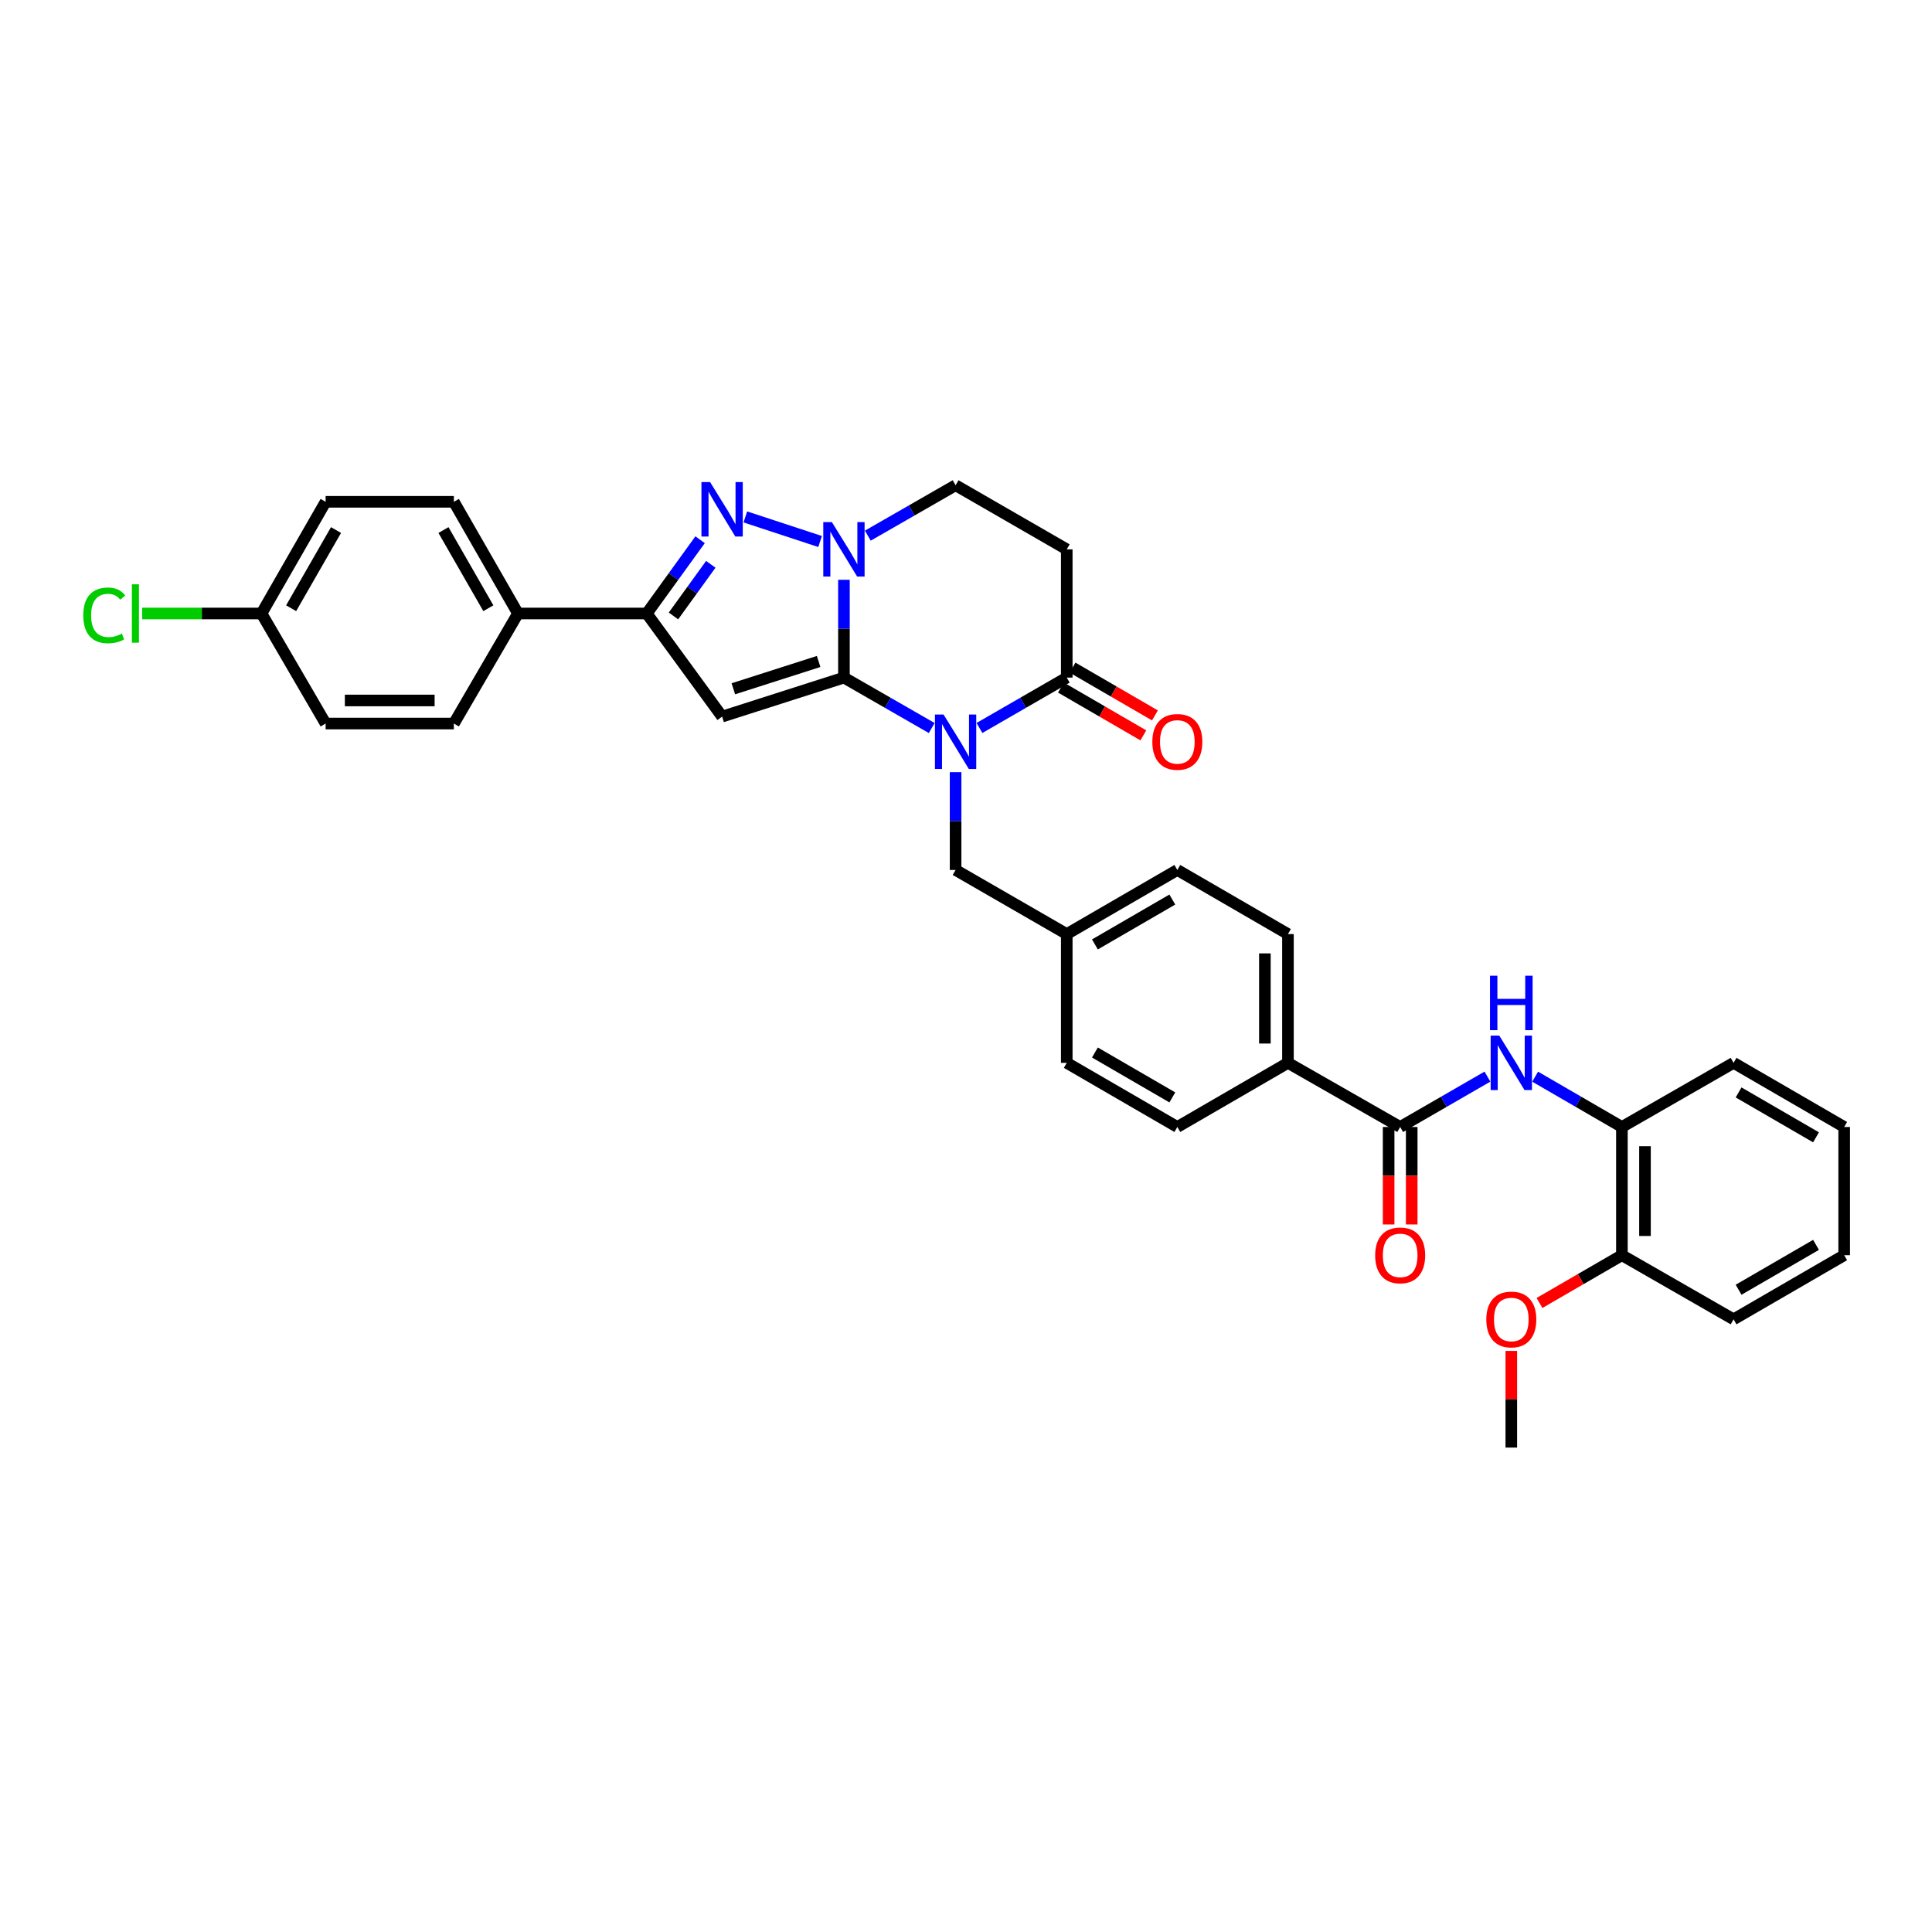 <?xml version='1.0' encoding='iso-8859-1'?>
<svg version='1.1' baseProfile='full'
              xmlns='http://www.w3.org/2000/svg'
                      xmlns:rdkit='http://www.rdkit.org/xml'
                      xmlns:xlink='http://www.w3.org/1999/xlink'
                  xml:space='preserve'
width='1000px' height='1000px' viewBox='0 0 1000 1000'>
<!-- END OF HEADER -->
<rect style='opacity:1.0;fill:#FFFFFF;stroke:none' width='1000' height='1000' x='0' y='0'> </rect>
<path class='bond-0' d='M 436.822,350.725 L 459.541,363.775' style='fill:none;fill-rule:evenodd;stroke:#000000;stroke-width:6px;stroke-linecap:butt;stroke-linejoin:miter;stroke-opacity:1' />
<path class='bond-0' d='M 459.541,363.775 L 482.26,376.825' style='fill:none;fill-rule:evenodd;stroke:#0000FF;stroke-width:6px;stroke-linecap:butt;stroke-linejoin:miter;stroke-opacity:1' />
<path class='bond-1' d='M 436.822,350.725 L 373.761,370.916' style='fill:none;fill-rule:evenodd;stroke:#000000;stroke-width:6px;stroke-linecap:butt;stroke-linejoin:miter;stroke-opacity:1' />
<path class='bond-1' d='M 423.721,342.379 L 379.578,356.513' style='fill:none;fill-rule:evenodd;stroke:#000000;stroke-width:6px;stroke-linecap:butt;stroke-linejoin:miter;stroke-opacity:1' />
<path class='bond-2' d='M 436.822,350.725 L 436.822,325.412' style='fill:none;fill-rule:evenodd;stroke:#000000;stroke-width:6px;stroke-linecap:butt;stroke-linejoin:miter;stroke-opacity:1' />
<path class='bond-2' d='M 436.822,325.412 L 436.822,300.099' style='fill:none;fill-rule:evenodd;stroke:#0000FF;stroke-width:6px;stroke-linecap:butt;stroke-linejoin:miter;stroke-opacity:1' />
<path class='bond-5' d='M 506.966,376.796 L 529.558,363.761' style='fill:none;fill-rule:evenodd;stroke:#0000FF;stroke-width:6px;stroke-linecap:butt;stroke-linejoin:miter;stroke-opacity:1' />
<path class='bond-5' d='M 529.558,363.761 L 552.15,350.725' style='fill:none;fill-rule:evenodd;stroke:#000000;stroke-width:6px;stroke-linecap:butt;stroke-linejoin:miter;stroke-opacity:1' />
<path class='bond-9' d='M 494.616,399.674 L 494.616,424.984' style='fill:none;fill-rule:evenodd;stroke:#0000FF;stroke-width:6px;stroke-linecap:butt;stroke-linejoin:miter;stroke-opacity:1' />
<path class='bond-9' d='M 494.616,424.984 L 494.616,450.294' style='fill:none;fill-rule:evenodd;stroke:#000000;stroke-width:6px;stroke-linecap:butt;stroke-linejoin:miter;stroke-opacity:1' />
<path class='bond-4' d='M 373.761,370.916 L 334.765,317.542' style='fill:none;fill-rule:evenodd;stroke:#000000;stroke-width:6px;stroke-linecap:butt;stroke-linejoin:miter;stroke-opacity:1' />
<path class='bond-3' d='M 424.473,280.284 L 385.785,267.559' style='fill:none;fill-rule:evenodd;stroke:#0000FF;stroke-width:6px;stroke-linecap:butt;stroke-linejoin:miter;stroke-opacity:1' />
<path class='bond-10' d='M 449.178,277.252 L 471.897,264.208' style='fill:none;fill-rule:evenodd;stroke:#0000FF;stroke-width:6px;stroke-linecap:butt;stroke-linejoin:miter;stroke-opacity:1' />
<path class='bond-10' d='M 471.897,264.208 L 494.616,251.163' style='fill:none;fill-rule:evenodd;stroke:#000000;stroke-width:6px;stroke-linecap:butt;stroke-linejoin:miter;stroke-opacity:1' />
<path class='bond-34' d='M 362.369,279.362 L 348.567,298.452' style='fill:none;fill-rule:evenodd;stroke:#0000FF;stroke-width:6px;stroke-linecap:butt;stroke-linejoin:miter;stroke-opacity:1' />
<path class='bond-34' d='M 348.567,298.452 L 334.765,317.542' style='fill:none;fill-rule:evenodd;stroke:#000000;stroke-width:6px;stroke-linecap:butt;stroke-linejoin:miter;stroke-opacity:1' />
<path class='bond-34' d='M 367.907,292.086 L 358.246,305.45' style='fill:none;fill-rule:evenodd;stroke:#0000FF;stroke-width:6px;stroke-linecap:butt;stroke-linejoin:miter;stroke-opacity:1' />
<path class='bond-34' d='M 358.246,305.45 L 348.585,318.813' style='fill:none;fill-rule:evenodd;stroke:#000000;stroke-width:6px;stroke-linecap:butt;stroke-linejoin:miter;stroke-opacity:1' />
<path class='bond-12' d='M 334.765,317.542 L 268.108,317.542' style='fill:none;fill-rule:evenodd;stroke:#000000;stroke-width:6px;stroke-linecap:butt;stroke-linejoin:miter;stroke-opacity:1' />
<path class='bond-15' d='M 549.154,355.891 L 570.475,368.257' style='fill:none;fill-rule:evenodd;stroke:#000000;stroke-width:6px;stroke-linecap:butt;stroke-linejoin:miter;stroke-opacity:1' />
<path class='bond-15' d='M 570.475,368.257 L 591.797,380.624' style='fill:none;fill-rule:evenodd;stroke:#FF0000;stroke-width:6px;stroke-linecap:butt;stroke-linejoin:miter;stroke-opacity:1' />
<path class='bond-15' d='M 555.146,345.56 L 576.467,357.926' style='fill:none;fill-rule:evenodd;stroke:#000000;stroke-width:6px;stroke-linecap:butt;stroke-linejoin:miter;stroke-opacity:1' />
<path class='bond-15' d='M 576.467,357.926 L 597.789,370.292' style='fill:none;fill-rule:evenodd;stroke:#FF0000;stroke-width:6px;stroke-linecap:butt;stroke-linejoin:miter;stroke-opacity:1' />
<path class='bond-35' d='M 552.15,350.725 L 552.15,284.346' style='fill:none;fill-rule:evenodd;stroke:#000000;stroke-width:6px;stroke-linecap:butt;stroke-linejoin:miter;stroke-opacity:1' />
<path class='bond-6' d='M 724.726,583.325 L 666.641,550.128' style='fill:none;fill-rule:evenodd;stroke:#000000;stroke-width:6px;stroke-linecap:butt;stroke-linejoin:miter;stroke-opacity:1' />
<path class='bond-7' d='M 724.726,583.325 L 747.312,570.29' style='fill:none;fill-rule:evenodd;stroke:#000000;stroke-width:6px;stroke-linecap:butt;stroke-linejoin:miter;stroke-opacity:1' />
<path class='bond-7' d='M 747.312,570.29 L 769.898,557.255' style='fill:none;fill-rule:evenodd;stroke:#0000FF;stroke-width:6px;stroke-linecap:butt;stroke-linejoin:miter;stroke-opacity:1' />
<path class='bond-14' d='M 718.755,583.325 L 718.755,608.555' style='fill:none;fill-rule:evenodd;stroke:#000000;stroke-width:6px;stroke-linecap:butt;stroke-linejoin:miter;stroke-opacity:1' />
<path class='bond-14' d='M 718.755,608.555 L 718.755,633.785' style='fill:none;fill-rule:evenodd;stroke:#FF0000;stroke-width:6px;stroke-linecap:butt;stroke-linejoin:miter;stroke-opacity:1' />
<path class='bond-14' d='M 730.698,583.325 L 730.698,608.555' style='fill:none;fill-rule:evenodd;stroke:#000000;stroke-width:6px;stroke-linecap:butt;stroke-linejoin:miter;stroke-opacity:1' />
<path class='bond-14' d='M 730.698,608.555 L 730.698,633.785' style='fill:none;fill-rule:evenodd;stroke:#FF0000;stroke-width:6px;stroke-linecap:butt;stroke-linejoin:miter;stroke-opacity:1' />
<path class='bond-11' d='M 794.591,557.286 L 817.044,570.305' style='fill:none;fill-rule:evenodd;stroke:#0000FF;stroke-width:6px;stroke-linecap:butt;stroke-linejoin:miter;stroke-opacity:1' />
<path class='bond-11' d='M 817.044,570.305 L 839.497,583.325' style='fill:none;fill-rule:evenodd;stroke:#000000;stroke-width:6px;stroke-linecap:butt;stroke-linejoin:miter;stroke-opacity:1' />
<path class='bond-8' d='M 552.15,284.346 L 494.616,251.163' style='fill:none;fill-rule:evenodd;stroke:#000000;stroke-width:6px;stroke-linecap:butt;stroke-linejoin:miter;stroke-opacity:1' />
<path class='bond-21' d='M 494.616,450.294 L 552.15,483.477' style='fill:none;fill-rule:evenodd;stroke:#000000;stroke-width:6px;stroke-linecap:butt;stroke-linejoin:miter;stroke-opacity:1' />
<path class='bond-16' d='M 839.497,583.325 L 839.497,649.697' style='fill:none;fill-rule:evenodd;stroke:#000000;stroke-width:6px;stroke-linecap:butt;stroke-linejoin:miter;stroke-opacity:1' />
<path class='bond-16' d='M 851.44,593.28 L 851.44,639.741' style='fill:none;fill-rule:evenodd;stroke:#000000;stroke-width:6px;stroke-linecap:butt;stroke-linejoin:miter;stroke-opacity:1' />
<path class='bond-29' d='M 839.497,583.325 L 897.296,550.128' style='fill:none;fill-rule:evenodd;stroke:#000000;stroke-width:6px;stroke-linecap:butt;stroke-linejoin:miter;stroke-opacity:1' />
<path class='bond-19' d='M 268.108,317.542 L 234.918,259.736' style='fill:none;fill-rule:evenodd;stroke:#000000;stroke-width:6px;stroke-linecap:butt;stroke-linejoin:miter;stroke-opacity:1' />
<path class='bond-19' d='M 252.771,314.818 L 229.539,274.354' style='fill:none;fill-rule:evenodd;stroke:#000000;stroke-width:6px;stroke-linecap:butt;stroke-linejoin:miter;stroke-opacity:1' />
<path class='bond-20' d='M 268.108,317.542 L 234.918,374.506' style='fill:none;fill-rule:evenodd;stroke:#000000;stroke-width:6px;stroke-linecap:butt;stroke-linejoin:miter;stroke-opacity:1' />
<path class='bond-13' d='M 666.641,550.128 L 666.641,483.477' style='fill:none;fill-rule:evenodd;stroke:#000000;stroke-width:6px;stroke-linecap:butt;stroke-linejoin:miter;stroke-opacity:1' />
<path class='bond-13' d='M 654.698,540.131 L 654.698,493.475' style='fill:none;fill-rule:evenodd;stroke:#000000;stroke-width:6px;stroke-linecap:butt;stroke-linejoin:miter;stroke-opacity:1' />
<path class='bond-37' d='M 666.641,550.128 L 609.386,583.325' style='fill:none;fill-rule:evenodd;stroke:#000000;stroke-width:6px;stroke-linecap:butt;stroke-linejoin:miter;stroke-opacity:1' />
<path class='bond-28' d='M 839.497,649.697 L 818.169,662.059' style='fill:none;fill-rule:evenodd;stroke:#000000;stroke-width:6px;stroke-linecap:butt;stroke-linejoin:miter;stroke-opacity:1' />
<path class='bond-28' d='M 818.169,662.059 L 796.841,674.422' style='fill:none;fill-rule:evenodd;stroke:#FF0000;stroke-width:6px;stroke-linecap:butt;stroke-linejoin:miter;stroke-opacity:1' />
<path class='bond-30' d='M 839.497,649.697 L 897.296,682.88' style='fill:none;fill-rule:evenodd;stroke:#000000;stroke-width:6px;stroke-linecap:butt;stroke-linejoin:miter;stroke-opacity:1' />
<path class='bond-17' d='M 666.641,483.477 L 609.386,450.294' style='fill:none;fill-rule:evenodd;stroke:#000000;stroke-width:6px;stroke-linecap:butt;stroke-linejoin:miter;stroke-opacity:1' />
<path class='bond-18' d='M 609.386,583.325 L 552.15,550.128' style='fill:none;fill-rule:evenodd;stroke:#000000;stroke-width:6px;stroke-linecap:butt;stroke-linejoin:miter;stroke-opacity:1' />
<path class='bond-18' d='M 606.793,568.014 L 566.727,544.776' style='fill:none;fill-rule:evenodd;stroke:#000000;stroke-width:6px;stroke-linecap:butt;stroke-linejoin:miter;stroke-opacity:1' />
<path class='bond-26' d='M 234.918,259.736 L 168.539,259.736' style='fill:none;fill-rule:evenodd;stroke:#000000;stroke-width:6px;stroke-linecap:butt;stroke-linejoin:miter;stroke-opacity:1' />
<path class='bond-25' d='M 234.918,374.506 L 168.539,374.506' style='fill:none;fill-rule:evenodd;stroke:#000000;stroke-width:6px;stroke-linecap:butt;stroke-linejoin:miter;stroke-opacity:1' />
<path class='bond-25' d='M 224.961,362.563 L 178.496,362.563' style='fill:none;fill-rule:evenodd;stroke:#000000;stroke-width:6px;stroke-linecap:butt;stroke-linejoin:miter;stroke-opacity:1' />
<path class='bond-23' d='M 552.15,483.477 L 552.15,550.128' style='fill:none;fill-rule:evenodd;stroke:#000000;stroke-width:6px;stroke-linecap:butt;stroke-linejoin:miter;stroke-opacity:1' />
<path class='bond-24' d='M 552.15,483.477 L 609.386,450.294' style='fill:none;fill-rule:evenodd;stroke:#000000;stroke-width:6px;stroke-linecap:butt;stroke-linejoin:miter;stroke-opacity:1' />
<path class='bond-24' d='M 566.726,488.832 L 606.791,465.604' style='fill:none;fill-rule:evenodd;stroke:#000000;stroke-width:6px;stroke-linecap:butt;stroke-linejoin:miter;stroke-opacity:1' />
<path class='bond-22' d='M 135.356,317.542 L 168.539,374.506' style='fill:none;fill-rule:evenodd;stroke:#000000;stroke-width:6px;stroke-linecap:butt;stroke-linejoin:miter;stroke-opacity:1' />
<path class='bond-27' d='M 135.356,317.542 L 104.455,317.542' style='fill:none;fill-rule:evenodd;stroke:#000000;stroke-width:6px;stroke-linecap:butt;stroke-linejoin:miter;stroke-opacity:1' />
<path class='bond-27' d='M 104.455,317.542 L 73.554,317.542' style='fill:none;fill-rule:evenodd;stroke:#00CC00;stroke-width:6px;stroke-linecap:butt;stroke-linejoin:miter;stroke-opacity:1' />
<path class='bond-36' d='M 135.356,317.542 L 168.539,259.736' style='fill:none;fill-rule:evenodd;stroke:#000000;stroke-width:6px;stroke-linecap:butt;stroke-linejoin:miter;stroke-opacity:1' />
<path class='bond-36' d='M 150.692,314.817 L 173.92,274.353' style='fill:none;fill-rule:evenodd;stroke:#000000;stroke-width:6px;stroke-linecap:butt;stroke-linejoin:miter;stroke-opacity:1' />
<path class='bond-31' d='M 782.248,699.23 L 782.248,724.245' style='fill:none;fill-rule:evenodd;stroke:#FF0000;stroke-width:6px;stroke-linecap:butt;stroke-linejoin:miter;stroke-opacity:1' />
<path class='bond-31' d='M 782.248,724.245 L 782.248,749.259' style='fill:none;fill-rule:evenodd;stroke:#000000;stroke-width:6px;stroke-linecap:butt;stroke-linejoin:miter;stroke-opacity:1' />
<path class='bond-32' d='M 897.296,550.128 L 954.545,583.325' style='fill:none;fill-rule:evenodd;stroke:#000000;stroke-width:6px;stroke-linecap:butt;stroke-linejoin:miter;stroke-opacity:1' />
<path class='bond-32' d='M 899.893,565.44 L 939.967,588.677' style='fill:none;fill-rule:evenodd;stroke:#000000;stroke-width:6px;stroke-linecap:butt;stroke-linejoin:miter;stroke-opacity:1' />
<path class='bond-38' d='M 897.296,682.88 L 954.545,649.697' style='fill:none;fill-rule:evenodd;stroke:#000000;stroke-width:6px;stroke-linecap:butt;stroke-linejoin:miter;stroke-opacity:1' />
<path class='bond-38' d='M 899.894,667.569 L 939.969,644.341' style='fill:none;fill-rule:evenodd;stroke:#000000;stroke-width:6px;stroke-linecap:butt;stroke-linejoin:miter;stroke-opacity:1' />
<path class='bond-33' d='M 954.545,583.325 L 954.545,649.697' style='fill:none;fill-rule:evenodd;stroke:#000000;stroke-width:6px;stroke-linecap:butt;stroke-linejoin:miter;stroke-opacity:1' />
<path  class='atom-1' d='M 488.385 369.828
L 497.621 384.758
Q 498.537 386.231, 500.01 388.898
Q 501.483 391.565, 501.563 391.725
L 501.563 369.828
L 505.305 369.828
L 505.305 398.015
L 501.443 398.015
L 491.53 381.692
Q 490.376 379.781, 489.141 377.592
Q 487.947 375.402, 487.589 374.725
L 487.589 398.015
L 483.926 398.015
L 483.926 369.828
L 488.385 369.828
' fill='#0000FF'/>
<path  class='atom-3' d='M 430.592 270.253
L 439.828 285.182
Q 440.744 286.655, 442.217 289.323
Q 443.69 291.99, 443.77 292.149
L 443.77 270.253
L 447.512 270.253
L 447.512 298.439
L 443.65 298.439
L 433.737 282.117
Q 432.582 280.206, 431.348 278.016
Q 430.154 275.827, 429.796 275.15
L 429.796 298.439
L 426.133 298.439
L 426.133 270.253
L 430.592 270.253
' fill='#0000FF'/>
<path  class='atom-4' d='M 367.53 249.511
L 376.767 264.44
Q 377.682 265.913, 379.155 268.581
Q 380.628 271.248, 380.708 271.407
L 380.708 249.511
L 384.45 249.511
L 384.45 277.698
L 380.589 277.698
L 370.675 261.375
Q 369.521 259.464, 368.287 257.274
Q 367.092 255.085, 366.734 254.408
L 366.734 277.698
L 363.071 277.698
L 363.071 249.511
L 367.53 249.511
' fill='#0000FF'/>
<path  class='atom-8' d='M 776.017 536.035
L 785.253 550.964
Q 786.169 552.437, 787.642 555.105
Q 789.115 557.772, 789.195 557.931
L 789.195 536.035
L 792.937 536.035
L 792.937 564.222
L 789.075 564.222
L 779.162 547.899
Q 778.008 545.988, 776.773 543.798
Q 775.579 541.609, 775.221 540.932
L 775.221 564.222
L 771.558 564.222
L 771.558 536.035
L 776.017 536.035
' fill='#0000FF'/>
<path  class='atom-8' d='M 771.22 505.03
L 775.042 505.03
L 775.042 517.013
L 789.453 517.013
L 789.453 505.03
L 793.275 505.03
L 793.275 533.216
L 789.453 533.216
L 789.453 520.198
L 775.042 520.198
L 775.042 533.216
L 771.22 533.216
L 771.22 505.03
' fill='#0000FF'/>
<path  class='atom-15' d='M 711.788 649.777
Q 711.788 643.009, 715.132 639.227
Q 718.476 635.444, 724.726 635.444
Q 730.977 635.444, 734.321 639.227
Q 737.665 643.009, 737.665 649.777
Q 737.665 656.624, 734.281 660.526
Q 730.897 664.388, 724.726 664.388
Q 718.516 664.388, 715.132 660.526
Q 711.788 656.664, 711.788 649.777
M 724.726 661.203
Q 729.026 661.203, 731.335 658.336
Q 733.684 655.43, 733.684 649.777
Q 733.684 644.243, 731.335 641.456
Q 729.026 638.629, 724.726 638.629
Q 720.427 638.629, 718.078 641.416
Q 715.769 644.203, 715.769 649.777
Q 715.769 655.47, 718.078 658.336
Q 720.427 661.203, 724.726 661.203
' fill='#FF0000'/>
<path  class='atom-16' d='M 596.447 384.001
Q 596.447 377.233, 599.791 373.451
Q 603.135 369.669, 609.386 369.669
Q 615.636 369.669, 618.98 373.451
Q 622.324 377.233, 622.324 384.001
Q 622.324 390.849, 618.94 394.75
Q 615.557 398.612, 609.386 398.612
Q 603.175 398.612, 599.791 394.75
Q 596.447 390.889, 596.447 384.001
M 609.386 395.427
Q 613.685 395.427, 615.994 392.561
Q 618.343 389.654, 618.343 384.001
Q 618.343 378.467, 615.994 375.681
Q 613.685 372.854, 609.386 372.854
Q 605.086 372.854, 602.737 375.641
Q 600.428 378.428, 600.428 384.001
Q 600.428 389.694, 602.737 392.561
Q 605.086 395.427, 609.386 395.427
' fill='#FF0000'/>
<path  class='atom-28' d='M 43.099 318.518
Q 43.099 311.511, 46.364 307.848
Q 49.668 304.146, 55.919 304.146
Q 61.731 304.146, 64.836 308.246
L 62.209 310.396
Q 59.94 307.41, 55.919 307.41
Q 51.659 307.41, 49.389 310.277
Q 47.16 313.103, 47.16 318.518
Q 47.16 324.091, 49.469 326.958
Q 51.818 329.824, 56.356 329.824
Q 59.462 329.824, 63.085 327.953
L 64.199 330.939
Q 62.726 331.894, 60.497 332.452
Q 58.267 333.009, 55.799 333.009
Q 49.668 333.009, 46.364 329.267
Q 43.099 325.525, 43.099 318.518
' fill='#00CC00'/>
<path  class='atom-28' d='M 68.26 302.434
L 71.923 302.434
L 71.923 332.651
L 68.26 332.651
L 68.26 302.434
' fill='#00CC00'/>
<path  class='atom-29' d='M 769.309 682.96
Q 769.309 676.192, 772.653 672.41
Q 775.997 668.627, 782.248 668.627
Q 788.498 668.627, 791.842 672.41
Q 795.186 676.192, 795.186 682.96
Q 795.186 689.807, 791.802 693.709
Q 788.418 697.57, 782.248 697.57
Q 776.037 697.57, 772.653 693.709
Q 769.309 689.847, 769.309 682.96
M 782.248 694.386
Q 786.547 694.386, 788.856 691.519
Q 791.205 688.613, 791.205 682.96
Q 791.205 677.426, 788.856 674.639
Q 786.547 671.812, 782.248 671.812
Q 777.948 671.812, 775.599 674.599
Q 773.29 677.386, 773.29 682.96
Q 773.29 688.653, 775.599 691.519
Q 777.948 694.386, 782.248 694.386
' fill='#FF0000'/>
</svg>
